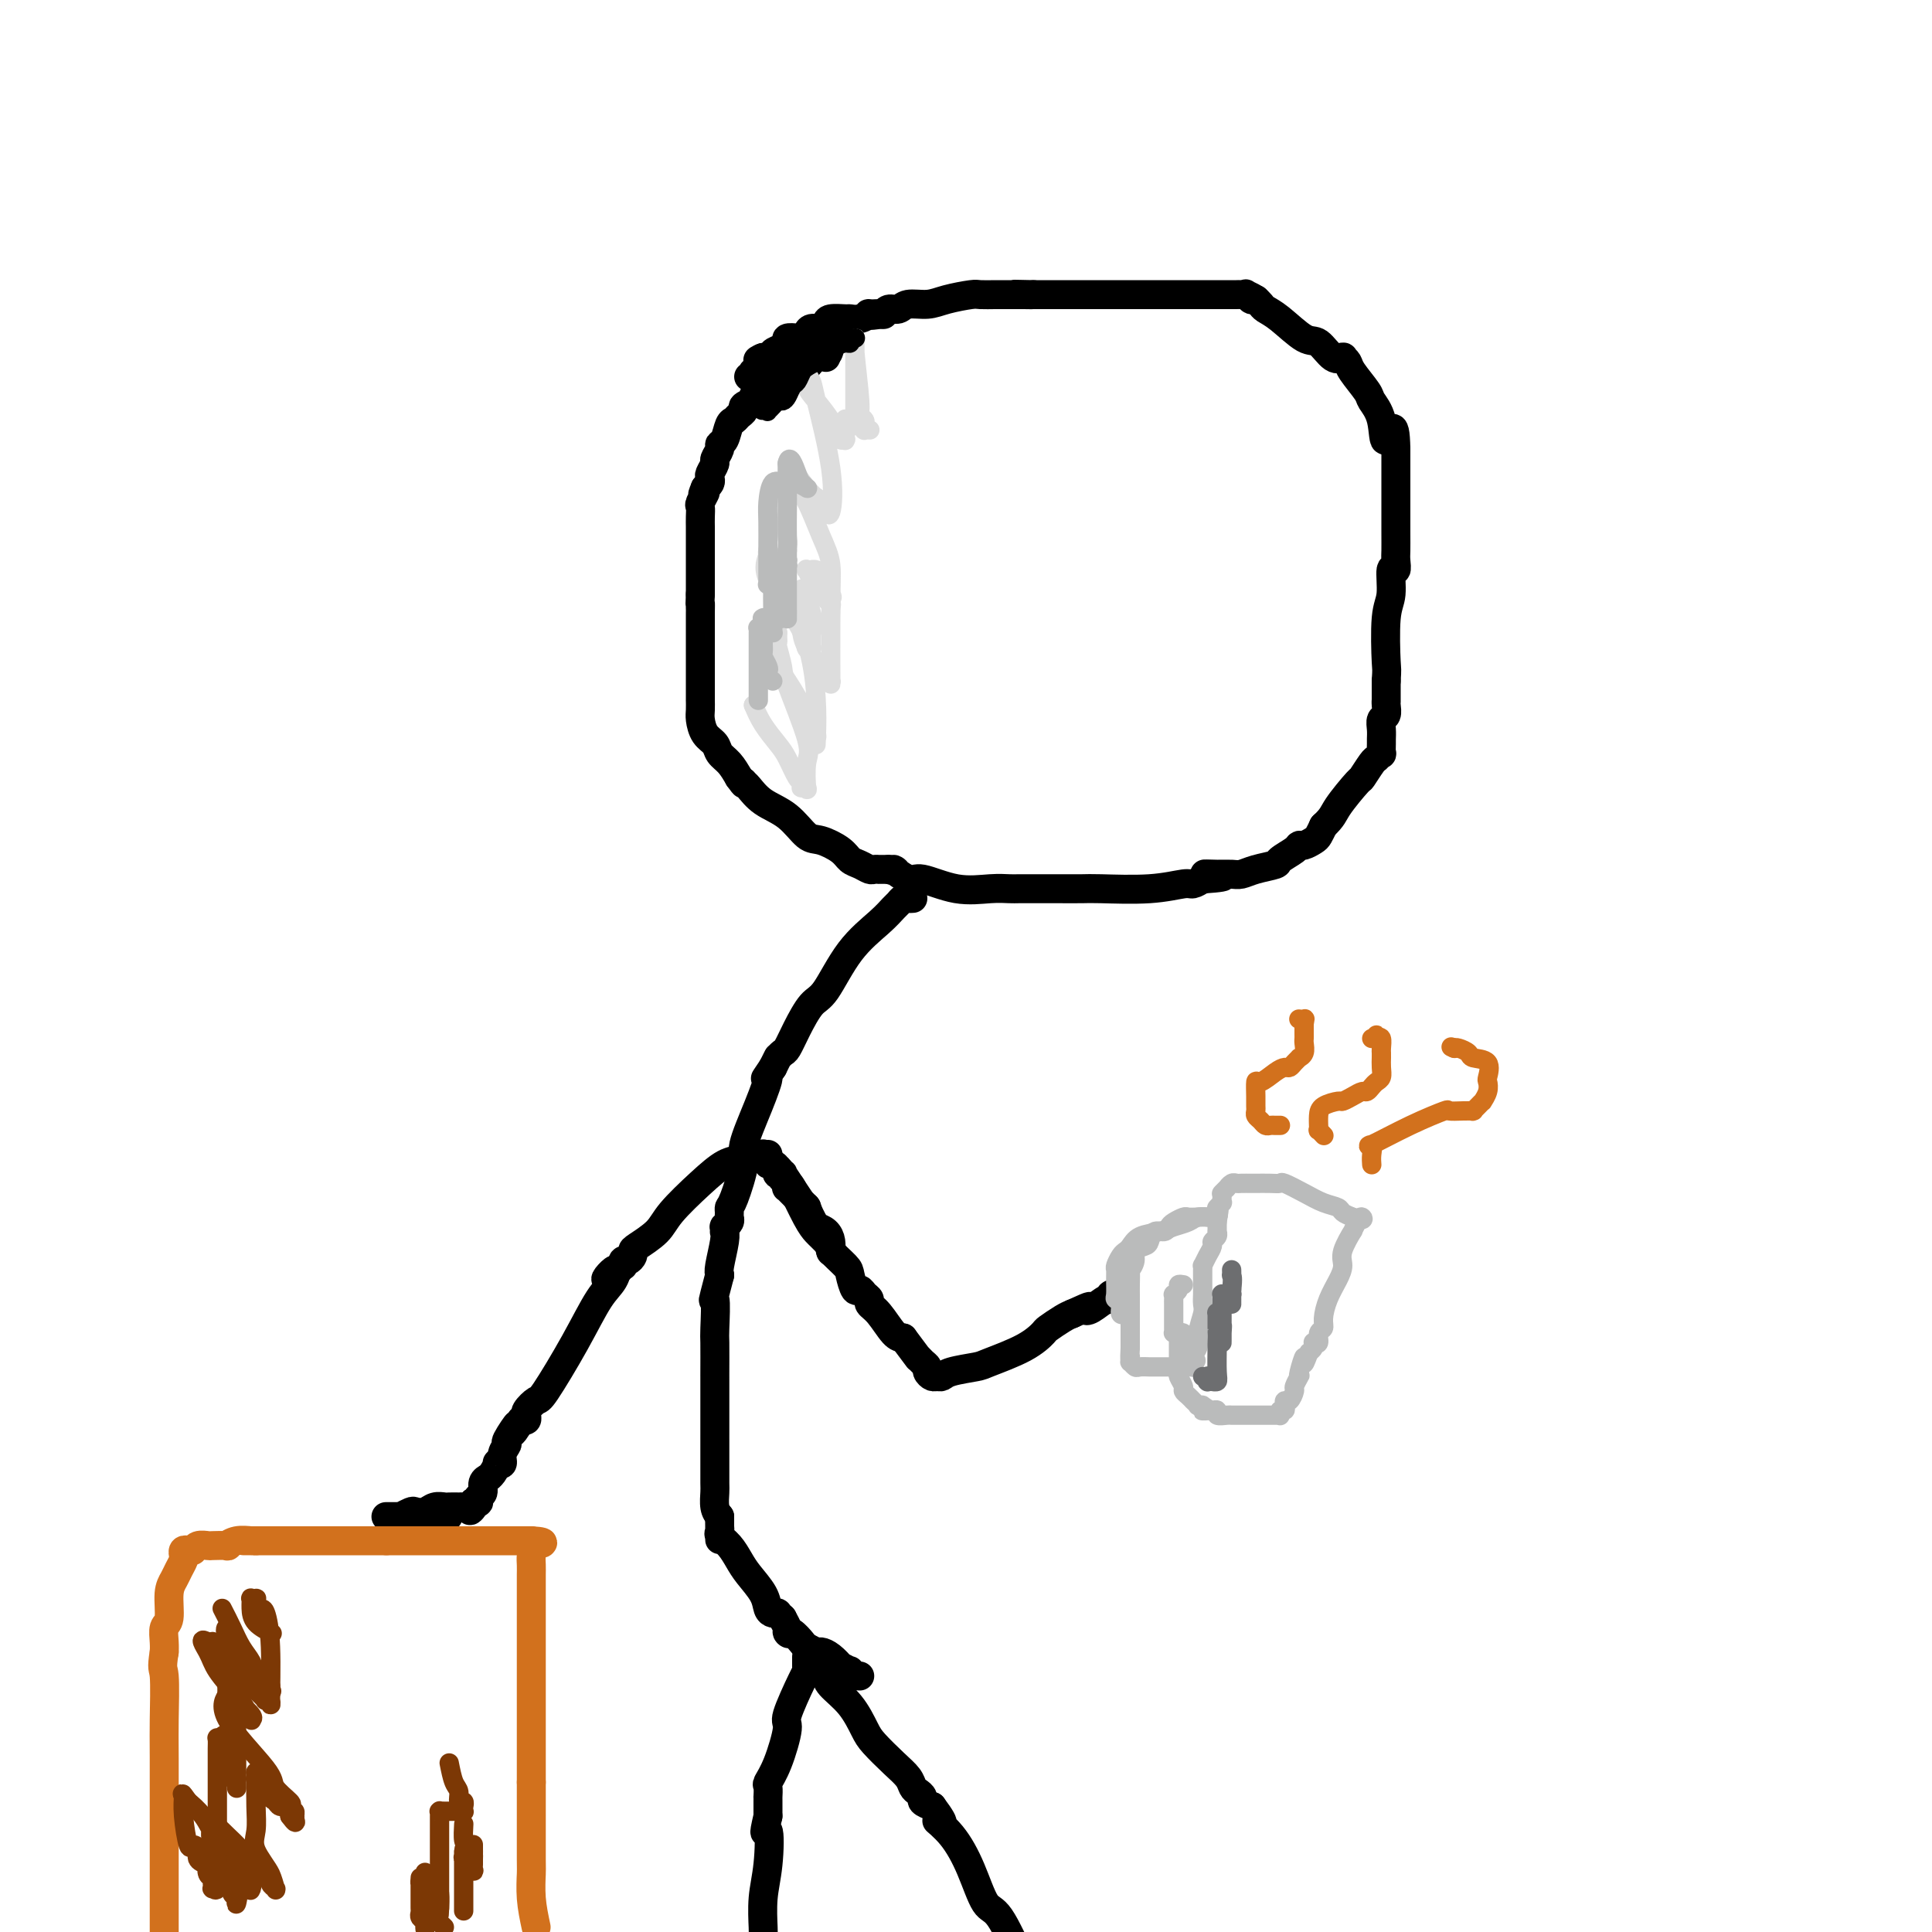 <svg viewBox='0 0 400 400' version='1.1' xmlns='http://www.w3.org/2000/svg' xmlns:xlink='http://www.w3.org/1999/xlink'><g fill='none' stroke='rgb(0,0,0)' stroke-width='6' stroke-linecap='round' stroke-linejoin='round'><path d='M171,74c-0.619,-0.226 -1.238,-0.453 -2,0c-0.762,0.453 -1.668,1.585 -2,2c-0.332,0.415 -0.089,0.112 0,0c0.089,-0.112 0.026,-0.032 0,0c-0.026,0.032 -0.013,0.016 0,0'/><path d='M167,76c-0.814,0.322 -0.848,0.128 -1,0c-0.152,-0.128 -0.422,-0.189 -1,0c-0.578,0.189 -1.463,0.628 -2,1c-0.537,0.372 -0.725,0.678 -1,1c-0.275,0.322 -0.638,0.661 -1,1'/><path d='M161,79c-1.355,0.432 -1.744,0.014 -2,0c-0.256,-0.014 -0.379,0.378 -1,1c-0.621,0.622 -1.738,1.476 -2,2c-0.262,0.524 0.333,0.718 0,1c-0.333,0.282 -1.595,0.651 -2,1c-0.405,0.349 0.046,0.678 0,1c-0.046,0.322 -0.591,0.636 -1,1c-0.409,0.364 -0.683,0.779 -1,1c-0.317,0.221 -0.677,0.248 -1,1c-0.323,0.752 -0.607,2.228 -1,3c-0.393,0.772 -0.894,0.841 -1,1c-0.106,0.159 0.182,0.410 0,1c-0.182,0.590 -0.833,1.520 -1,2c-0.167,0.480 0.148,0.510 0,1c-0.148,0.490 -0.761,1.441 -1,2c-0.239,0.559 -0.103,0.728 0,1c0.103,0.272 0.172,0.649 0,1c-0.172,0.351 -0.586,0.675 -1,1'/><path d='M146,101c-1.177,2.745 -0.119,1.107 0,1c0.119,-0.107 -0.700,1.319 -1,2c-0.300,0.681 -0.080,0.619 0,1c0.080,0.381 0.022,1.206 0,2c-0.022,0.794 -0.006,1.557 0,2c0.006,0.443 0.002,0.567 0,1c-0.002,0.433 -0.000,1.177 0,2c0.000,0.823 0.000,1.726 0,2c-0.000,0.274 -0.000,-0.082 0,0c0.000,0.082 0.000,0.603 0,1c-0.000,0.397 -0.000,0.670 0,1c0.000,0.330 0.000,0.718 0,1c-0.000,0.282 -0.000,0.457 0,1c0.000,0.543 0.000,1.455 0,2c-0.000,0.545 -0.000,0.724 0,1c0.000,0.276 0.000,0.650 0,1c-0.000,0.350 -0.000,0.675 0,1'/><path d='M145,123c-0.155,3.782 -0.041,2.236 0,2c0.041,-0.236 0.011,0.839 0,2c-0.011,1.161 -0.003,2.408 0,4c0.003,1.592 0.001,3.531 0,5c-0.001,1.469 -0.000,2.470 0,3c0.000,0.530 0.000,0.591 0,1c-0.000,0.409 -0.000,1.166 0,2c0.000,0.834 0.000,1.746 0,2c-0.000,0.254 -0.001,-0.151 0,0c0.001,0.151 0.002,0.859 0,1c-0.002,0.141 -0.008,-0.286 0,0c0.008,0.286 0.029,1.284 0,2c-0.029,0.716 -0.107,1.150 0,2c0.107,0.850 0.399,2.117 1,3c0.601,0.883 1.512,1.381 2,2c0.488,0.619 0.555,1.359 1,2c0.445,0.641 1.270,1.183 2,2c0.730,0.817 1.365,1.908 2,3'/><path d='M153,161c1.472,2.088 1.152,1.309 1,1c-0.152,-0.309 -0.137,-0.149 0,0c0.137,0.149 0.394,0.287 1,1c0.606,0.713 1.559,2.001 3,3c1.441,0.999 3.369,1.711 5,3c1.631,1.289 2.965,3.157 4,4c1.035,0.843 1.773,0.660 3,1c1.227,0.340 2.944,1.201 4,2c1.056,0.799 1.450,1.535 2,2c0.550,0.465 1.256,0.661 2,1c0.744,0.339 1.525,0.823 2,1c0.475,0.177 0.643,0.047 1,0c0.357,-0.047 0.904,-0.013 1,0c0.096,0.013 -0.258,0.004 0,0c0.258,-0.004 1.129,-0.002 2,0'/><path d='M184,180c2.700,0.953 0.949,-0.165 1,0c0.051,0.165 1.905,1.613 3,2c1.095,0.387 1.433,-0.289 3,0c1.567,0.289 4.363,1.541 7,2c2.637,0.459 5.115,0.123 7,0c1.885,-0.123 3.177,-0.033 4,0c0.823,0.033 1.176,0.009 2,0c0.824,-0.009 2.119,-0.003 3,0c0.881,0.003 1.349,0.002 2,0c0.651,-0.002 1.484,-0.004 3,0c1.516,0.004 3.715,0.016 5,0c1.285,-0.016 1.657,-0.060 4,0c2.343,0.060 6.659,0.222 10,0c3.341,-0.222 5.707,-0.829 7,-1c1.293,-0.171 1.512,0.094 2,0c0.488,-0.094 1.244,-0.547 2,-1'/><path d='M249,182c8.037,-0.537 2.630,-0.879 1,-1c-1.630,-0.121 0.517,-0.022 2,0c1.483,0.022 2.304,-0.035 3,0c0.696,0.035 1.269,0.161 2,0c0.731,-0.161 1.621,-0.607 3,-1c1.379,-0.393 3.247,-0.731 4,-1c0.753,-0.269 0.391,-0.467 1,-1c0.609,-0.533 2.191,-1.399 3,-2c0.809,-0.601 0.847,-0.937 1,-1c0.153,-0.063 0.423,0.148 1,0c0.577,-0.148 1.463,-0.655 2,-1c0.537,-0.345 0.725,-0.527 1,-1c0.275,-0.473 0.638,-1.236 1,-2'/><path d='M274,171c1.992,-1.844 1.972,-2.455 3,-4c1.028,-1.545 3.102,-4.026 4,-5c0.898,-0.974 0.619,-0.441 1,-1c0.381,-0.559 1.423,-2.209 2,-3c0.577,-0.791 0.691,-0.722 1,-1c0.309,-0.278 0.815,-0.903 1,-1c0.185,-0.097 0.048,0.335 0,0c-0.048,-0.335 -0.009,-1.437 0,-2c0.009,-0.563 -0.012,-0.588 0,-1c0.012,-0.412 0.056,-1.211 0,-2c-0.056,-0.789 -0.211,-1.567 0,-2c0.211,-0.433 0.789,-0.519 1,-1c0.211,-0.481 0.057,-1.356 0,-2c-0.057,-0.644 -0.015,-1.058 0,-1c0.015,0.058 0.004,0.588 0,0c-0.004,-0.588 -0.002,-2.294 0,-4'/><path d='M287,141c0.172,-2.739 0.102,-2.088 0,-4c-0.102,-1.912 -0.238,-6.389 0,-9c0.238,-2.611 0.848,-3.356 1,-5c0.152,-1.644 -0.156,-4.187 0,-5c0.156,-0.813 0.774,0.105 1,0c0.226,-0.105 0.061,-1.233 0,-2c-0.061,-0.767 -0.016,-1.172 0,-2c0.016,-0.828 0.004,-2.077 0,-4c-0.004,-1.923 -0.001,-4.518 0,-6c0.001,-1.482 0.000,-1.850 0,-3c-0.000,-1.150 -0.000,-3.082 0,-4c0.000,-0.918 0.000,-0.823 0,-1c-0.000,-0.177 -0.000,-0.624 0,-1c0.000,-0.376 0.000,-0.679 0,-1c-0.000,-0.321 -0.000,-0.661 0,-1'/><path d='M289,93c-0.114,-7.696 -1.400,-2.937 -2,-2c-0.600,0.937 -0.514,-1.948 -1,-4c-0.486,-2.052 -1.546,-3.272 -2,-4c-0.454,-0.728 -0.304,-0.965 -1,-2c-0.696,-1.035 -2.238,-2.866 -3,-4c-0.762,-1.134 -0.745,-1.569 -1,-2c-0.255,-0.431 -0.782,-0.859 -1,-1c-0.218,-0.141 -0.128,0.004 0,0c0.128,-0.004 0.295,-0.158 0,0c-0.295,0.158 -1.053,0.628 -2,0c-0.947,-0.628 -2.085,-2.353 -3,-3c-0.915,-0.647 -1.607,-0.215 -3,-1c-1.393,-0.785 -3.487,-2.788 -5,-4c-1.513,-1.212 -2.446,-1.634 -3,-2c-0.554,-0.366 -0.730,-0.676 -1,-1c-0.270,-0.324 -0.635,-0.662 -1,-1'/><path d='M260,62c-2.947,-1.796 -1.315,-0.285 -1,0c0.315,0.285 -0.687,-0.656 -1,-1c-0.313,-0.344 0.062,-0.092 0,0c-0.062,0.092 -0.560,0.025 -1,0c-0.440,-0.025 -0.821,-0.007 -1,0c-0.179,0.007 -0.155,0.002 -1,0c-0.845,-0.002 -2.559,-0.000 -4,0c-1.441,0.000 -2.609,0.000 -4,0c-1.391,-0.000 -3.006,-0.000 -4,0c-0.994,0.000 -1.366,0.000 -2,0c-0.634,-0.000 -1.528,-0.000 -3,0c-1.472,0.000 -3.522,0.000 -5,0c-1.478,-0.000 -2.385,-0.000 -4,0c-1.615,0.000 -3.938,0.000 -6,0c-2.062,-0.000 -3.862,-0.000 -5,0c-1.138,0.000 -1.614,0.000 -2,0c-0.386,-0.000 -0.682,-0.000 -1,0c-0.318,0.000 -0.659,0.000 -1,0'/><path d='M214,61c-7.296,-0.155 -2.536,-0.041 -1,0c1.536,0.041 -0.152,0.011 -1,0c-0.848,-0.011 -0.855,-0.003 -1,0c-0.145,0.003 -0.427,0.001 -1,0c-0.573,-0.001 -1.435,-0.001 -2,0c-0.565,0.001 -0.833,0.003 -1,0c-0.167,-0.003 -0.235,-0.011 -1,0c-0.765,0.011 -2.229,0.040 -3,0c-0.771,-0.040 -0.850,-0.150 -2,0c-1.150,0.150 -3.372,0.561 -5,1c-1.628,0.439 -2.660,0.906 -4,1c-1.340,0.094 -2.986,-0.185 -4,0c-1.014,0.185 -1.395,0.833 -2,1c-0.605,0.167 -1.432,-0.147 -2,0c-0.568,0.147 -0.877,0.756 -1,1c-0.123,0.244 -0.062,0.122 0,0'/><path d='M183,65c-4.894,0.614 -1.630,0.151 -1,0c0.630,-0.151 -1.373,0.012 -2,0c-0.627,-0.012 0.123,-0.200 0,0c-0.123,0.200 -1.118,0.788 -2,1c-0.882,0.212 -1.650,0.047 -2,0c-0.350,-0.047 -0.283,0.025 -1,0c-0.717,-0.025 -2.219,-0.148 -3,0c-0.781,0.148 -0.839,0.565 -1,1c-0.161,0.435 -0.423,0.887 -1,1c-0.577,0.113 -1.469,-0.114 -2,0c-0.531,0.114 -0.702,0.569 -1,1c-0.298,0.431 -0.722,0.836 -1,1c-0.278,0.164 -0.408,0.085 -1,0c-0.592,-0.085 -1.646,-0.177 -2,0c-0.354,0.177 -0.009,0.622 0,1c0.009,0.378 -0.317,0.689 -1,1c-0.683,0.311 -1.722,0.622 -2,1c-0.278,0.378 0.206,0.822 0,1c-0.206,0.178 -1.103,0.089 -2,0'/><path d='M158,74c-2.161,1.172 -0.564,0.103 0,0c0.564,-0.103 0.095,0.761 0,1c-0.095,0.239 0.185,-0.147 0,0c-0.185,0.147 -0.833,0.828 -1,1c-0.167,0.172 0.148,-0.164 0,0c-0.148,0.164 -0.758,0.828 -1,1c-0.242,0.172 -0.116,-0.150 0,0c0.116,0.150 0.224,0.771 0,1c-0.224,0.229 -0.778,0.065 -1,0c-0.222,-0.065 -0.111,-0.033 0,0'/><path d='M189,186c-0.335,0.026 -0.671,0.053 -1,0c-0.329,-0.053 -0.653,-0.185 -1,0c-0.347,0.185 -0.719,0.687 -1,1c-0.281,0.313 -0.473,0.437 -1,1c-0.527,0.563 -1.391,1.563 -3,3c-1.609,1.437 -3.965,3.310 -6,6c-2.035,2.690 -3.749,6.198 -5,8c-1.251,1.802 -2.038,1.898 -3,3c-0.962,1.102 -2.100,3.210 -3,5c-0.900,1.790 -1.561,3.263 -2,4c-0.439,0.737 -0.656,0.739 -1,1c-0.344,0.261 -0.814,0.781 -1,1c-0.186,0.219 -0.089,0.136 0,0c0.089,-0.136 0.168,-0.325 0,0c-0.168,0.325 -0.584,1.162 -1,2'/><path d='M160,221c-2.631,3.922 -1.209,1.727 -1,2c0.209,0.273 -0.795,3.015 -2,6c-1.205,2.985 -2.610,6.214 -3,8c-0.390,1.786 0.235,2.128 0,4c-0.235,1.872 -1.330,5.275 -2,7c-0.670,1.725 -0.915,1.773 -1,2c-0.085,0.227 -0.009,0.634 0,1c0.009,0.366 -0.050,0.690 0,1c0.050,0.310 0.209,0.604 0,1c-0.209,0.396 -0.787,0.894 -1,1c-0.213,0.106 -0.061,-0.179 0,0c0.061,0.179 0.030,0.821 0,1c-0.030,0.179 -0.060,-0.107 0,0c0.060,0.107 0.208,0.606 0,2c-0.208,1.394 -0.774,3.684 -1,5c-0.226,1.316 -0.113,1.658 0,2'/><path d='M149,264c-1.928,7.444 -1.249,4.554 -1,5c0.249,0.446 0.067,4.229 0,6c-0.067,1.771 -0.018,1.531 0,3c0.018,1.469 0.005,4.647 0,6c-0.005,1.353 -0.001,0.882 0,1c0.001,0.118 0.000,0.827 0,1c-0.000,0.173 -0.000,-0.189 0,0c0.000,0.189 0.000,0.931 0,1c-0.000,0.069 -0.000,-0.534 0,0c0.000,0.534 0.000,2.206 0,3c-0.000,0.794 -0.000,0.710 0,2c0.000,1.290 0.000,3.955 0,5c-0.000,1.045 -0.001,0.472 0,1c0.001,0.528 0.003,2.158 0,4c-0.003,1.842 -0.011,3.896 0,5c0.011,1.104 0.041,1.259 0,2c-0.041,0.741 -0.155,2.069 0,3c0.155,0.931 0.577,1.466 1,2'/><path d='M149,314c0.002,8.202 0.006,3.705 0,2c-0.006,-1.705 -0.024,-0.620 0,0c0.024,0.620 0.088,0.773 0,1c-0.088,0.227 -0.328,0.528 0,1c0.328,0.472 1.226,1.114 2,2c0.774,0.886 1.426,2.017 2,3c0.574,0.983 1.072,1.819 2,3c0.928,1.181 2.286,2.708 3,4c0.714,1.292 0.782,2.349 1,3c0.218,0.651 0.584,0.896 1,1c0.416,0.104 0.881,0.066 1,0c0.119,-0.066 -0.109,-0.162 0,0c0.109,0.162 0.554,0.581 1,1'/><path d='M162,335c2.207,3.958 1.225,3.352 1,3c-0.225,-0.352 0.306,-0.448 1,0c0.694,0.448 1.550,1.442 2,2c0.450,0.558 0.493,0.679 1,1c0.507,0.321 1.479,0.841 2,1c0.521,0.159 0.592,-0.045 1,0c0.408,0.045 1.153,0.338 2,1c0.847,0.662 1.796,1.693 2,2c0.204,0.307 -0.338,-0.110 0,0c0.338,0.110 1.558,0.747 2,1c0.442,0.253 0.108,0.120 0,0c-0.108,-0.120 0.010,-0.228 0,0c-0.010,0.228 -0.147,0.793 0,1c0.147,0.207 0.578,0.056 1,0c0.422,-0.056 0.835,-0.016 1,0c0.165,0.016 0.083,0.008 0,0'/><path d='M159,239c-0.025,0.434 -0.050,0.868 0,1c0.050,0.132 0.174,-0.039 1,1c0.826,1.039 2.354,3.286 3,4c0.646,0.714 0.411,-0.107 1,1c0.589,1.107 2.004,4.143 3,6c0.996,1.857 1.573,2.536 2,3c0.427,0.464 0.703,0.712 1,1c0.297,0.288 0.616,0.617 1,1c0.384,0.383 0.835,0.821 1,1c0.165,0.179 0.044,0.101 0,0c-0.044,-0.101 -0.012,-0.223 0,0c0.012,0.223 0.003,0.791 0,1c-0.003,0.209 -0.001,0.057 0,0c0.001,-0.057 0.001,-0.021 0,0c-0.001,0.021 -0.002,0.027 0,0c0.002,-0.027 0.009,-0.087 0,0c-0.009,0.087 -0.033,0.322 0,0c0.033,-0.322 0.124,-1.202 0,-2c-0.124,-0.798 -0.464,-1.514 -1,-2c-0.536,-0.486 -1.268,-0.743 -2,-1'/><path d='M169,254c-0.786,-1.106 -1.752,-2.373 -2,-3c-0.248,-0.627 0.222,-0.616 0,-1c-0.222,-0.384 -1.135,-1.165 -2,-2c-0.865,-0.835 -1.682,-1.725 -2,-2c-0.318,-0.275 -0.138,0.066 0,0c0.138,-0.066 0.234,-0.540 0,-1c-0.234,-0.460 -0.799,-0.908 -1,-1c-0.201,-0.092 -0.040,0.172 0,0c0.040,-0.172 -0.041,-0.781 0,-1c0.041,-0.219 0.204,-0.049 0,0c-0.204,0.049 -0.777,-0.024 -1,0c-0.223,0.024 -0.097,0.146 0,0c0.097,-0.146 0.166,-0.561 0,-1c-0.166,-0.439 -0.566,-0.903 -1,-1c-0.434,-0.097 -0.901,0.171 -1,0c-0.099,-0.171 0.170,-0.782 0,-1c-0.170,-0.218 -0.777,-0.044 -1,0c-0.223,0.044 -0.060,-0.040 0,0c0.060,0.040 0.016,0.206 0,0c-0.016,-0.206 -0.006,-0.784 0,-1c0.006,-0.216 0.008,-0.070 0,0c-0.008,0.070 -0.024,0.062 0,0c0.024,-0.062 0.089,-0.180 0,0c-0.089,0.180 -0.333,0.656 0,1c0.333,0.344 1.244,0.556 2,1c0.756,0.444 1.357,1.119 2,2c0.643,0.881 1.326,1.966 2,3c0.674,1.034 1.337,2.017 2,3'/><path d='M166,249c1.395,1.595 0.882,0.581 1,1c0.118,0.419 0.868,2.271 2,4c1.132,1.729 2.646,3.336 3,4c0.354,0.664 -0.452,0.383 0,1c0.452,0.617 2.162,2.130 3,3c0.838,0.870 0.803,1.098 1,2c0.197,0.902 0.626,2.479 1,3c0.374,0.521 0.694,-0.014 1,0c0.306,0.014 0.599,0.578 1,1c0.401,0.422 0.908,0.701 1,1c0.092,0.299 -0.233,0.616 0,1c0.233,0.384 1.024,0.834 2,2c0.976,1.166 2.136,3.047 3,4c0.864,0.953 1.432,0.976 2,1'/><path d='M187,277c3.885,5.190 3.096,4.165 3,4c-0.096,-0.165 0.499,0.530 1,1c0.501,0.470 0.908,0.715 1,1c0.092,0.285 -0.130,0.609 0,1c0.130,0.391 0.613,0.847 1,1c0.387,0.153 0.680,0.001 1,0c0.320,-0.001 0.669,0.149 1,0c0.331,-0.149 0.646,-0.597 2,-1c1.354,-0.403 3.747,-0.761 5,-1c1.253,-0.239 1.365,-0.358 3,-1c1.635,-0.642 4.795,-1.807 7,-3c2.205,-1.193 3.457,-2.412 4,-3c0.543,-0.588 0.377,-0.543 1,-1c0.623,-0.457 2.035,-1.416 3,-2c0.965,-0.584 1.482,-0.792 2,-1'/><path d='M222,272c4.994,-2.271 3.480,-1.450 3,-1c-0.480,0.450 0.075,0.527 1,0c0.925,-0.527 2.220,-1.658 3,-2c0.780,-0.342 1.046,0.104 1,0c-0.046,-0.104 -0.404,-0.760 0,-1c0.404,-0.240 1.570,-0.065 2,0c0.430,0.065 0.123,0.018 0,0c-0.123,-0.018 -0.061,-0.009 0,0'/><path d='M155,238c-0.372,0.318 -0.743,0.637 -1,1c-0.257,0.363 -0.398,0.771 -1,1c-0.602,0.229 -1.664,0.278 -3,1c-1.336,0.722 -2.947,2.116 -5,4c-2.053,1.884 -4.549,4.259 -6,6c-1.451,1.741 -1.856,2.849 -3,4c-1.144,1.151 -3.028,2.346 -4,3c-0.972,0.654 -1.031,0.768 -1,1c0.031,0.232 0.153,0.583 0,1c-0.153,0.417 -0.580,0.899 -1,1c-0.420,0.101 -0.834,-0.179 -1,0c-0.166,0.179 -0.083,0.817 0,1c0.083,0.183 0.167,-0.091 0,0c-0.167,0.091 -0.583,0.545 -1,1'/><path d='M128,263c-4.437,3.783 -2.029,0.741 -1,0c1.029,-0.741 0.680,0.819 0,2c-0.680,1.181 -1.692,1.983 -3,4c-1.308,2.017 -2.911,5.248 -5,9c-2.089,3.752 -4.665,8.023 -6,10c-1.335,1.977 -1.428,1.658 -2,2c-0.572,0.342 -1.621,1.346 -2,2c-0.379,0.654 -0.087,0.960 0,1c0.087,0.040 -0.029,-0.185 0,0c0.029,0.185 0.204,0.782 0,1c-0.204,0.218 -0.787,0.059 -1,0c-0.213,-0.059 -0.057,-0.016 0,0c0.057,0.016 0.016,0.005 0,0c-0.016,-0.005 -0.008,-0.002 0,0'/><path d='M108,294c-3.194,4.850 -1.181,1.475 -1,1c0.181,-0.475 -1.472,1.950 -2,3c-0.528,1.050 0.070,0.724 0,1c-0.070,0.276 -0.806,1.152 -1,2c-0.194,0.848 0.154,1.667 0,2c-0.154,0.333 -0.811,0.180 -1,0c-0.189,-0.180 0.089,-0.386 0,0c-0.089,0.386 -0.545,1.364 -1,2c-0.455,0.636 -0.910,0.930 -1,1c-0.090,0.070 0.186,-0.082 0,0c-0.186,0.082 -0.834,0.400 -1,1c-0.166,0.600 0.149,1.481 0,2c-0.149,0.519 -0.762,0.675 -1,1c-0.238,0.325 -0.103,0.818 0,1c0.103,0.182 0.172,0.052 0,0c-0.172,-0.052 -0.586,-0.026 -1,0'/><path d='M98,311c-1.498,2.856 -0.242,1.497 0,1c0.242,-0.497 -0.531,-0.133 -1,0c-0.469,0.133 -0.636,0.036 -1,0c-0.364,-0.036 -0.927,-0.011 -1,0c-0.073,0.011 0.343,0.007 0,0c-0.343,-0.007 -1.444,-0.016 -2,0c-0.556,0.016 -0.567,0.056 -1,0c-0.433,-0.056 -1.286,-0.207 -2,0c-0.714,0.207 -1.287,0.774 -2,1c-0.713,0.226 -1.567,0.113 -2,0c-0.433,-0.113 -0.446,-0.226 -1,0c-0.554,0.226 -1.650,0.793 -2,1c-0.350,0.207 0.046,0.056 0,0c-0.046,-0.056 -0.534,-0.015 -1,0c-0.466,0.015 -0.910,0.004 -1,0c-0.090,-0.004 0.174,-0.001 0,0c-0.174,0.001 -0.786,0.000 -1,0c-0.214,-0.000 -0.030,-0.000 0,0c0.030,0.000 -0.095,0.000 0,0c0.095,-0.000 0.408,-0.000 1,0c0.592,0.000 1.463,0.000 2,0c0.537,-0.000 0.741,-0.000 1,0c0.259,0.000 0.574,0.000 1,0c0.426,-0.000 0.962,-0.000 2,0c1.038,0.000 2.579,0.000 3,0c0.421,-0.000 -0.279,-0.000 0,0c0.279,0.000 1.537,0.000 2,0c0.463,-0.000 0.132,-0.000 0,0c-0.132,0.000 -0.066,0.000 0,0'/><path d='M92,314c1.548,0.000 0.417,0.000 0,0c-0.417,0.000 -0.119,0.000 0,0c0.119,0.000 0.060,0.000 0,0'/><path d='M167,343c-0.005,0.739 -0.010,1.478 0,2c0.010,0.522 0.036,0.828 0,1c-0.036,0.172 -0.133,0.211 -1,2c-0.867,1.789 -2.506,5.329 -3,7c-0.494,1.671 0.155,1.475 0,3c-0.155,1.525 -1.113,4.772 -2,7c-0.887,2.228 -1.702,3.438 -2,4c-0.298,0.562 -0.080,0.477 0,1c0.080,0.523 0.021,1.655 0,2c-0.021,0.345 -0.006,-0.095 0,0c0.006,0.095 0.002,0.727 0,1c-0.002,0.273 -0.000,0.189 0,0c0.000,-0.189 0.000,-0.483 0,0c-0.000,0.483 -0.000,1.741 0,3'/><path d='M159,376c-1.254,5.450 -0.388,2.574 0,3c0.388,0.426 0.300,4.156 0,7c-0.300,2.844 -0.812,4.804 -1,7c-0.188,2.196 -0.054,4.627 0,6c0.054,1.373 0.027,1.686 0,2'/><path d='M169,345c0.313,0.347 0.626,0.694 1,1c0.374,0.306 0.808,0.569 1,1c0.192,0.431 0.141,1.028 1,2c0.859,0.972 2.629,2.319 4,4c1.371,1.681 2.342,3.697 3,5c0.658,1.303 1.002,1.893 2,3c0.998,1.107 2.650,2.730 4,4c1.350,1.270 2.399,2.186 3,3c0.601,0.814 0.755,1.528 1,2c0.245,0.472 0.581,0.704 1,1c0.419,0.296 0.920,0.657 1,1c0.080,0.343 -0.263,0.670 0,1c0.263,0.330 1.131,0.665 2,1'/><path d='M193,374c3.812,5.068 1.340,3.239 1,3c-0.340,-0.239 1.450,1.113 3,3c1.550,1.887 2.859,4.310 4,7c1.141,2.690 2.115,5.647 3,7c0.885,1.353 1.681,1.101 3,3c1.319,1.899 3.159,5.950 5,10'/></g>
<g fill='none' stroke='rgb(210,113,29)' stroke-width='6' stroke-linecap='round' stroke-linejoin='round'><path d='M80,319c0.312,0.000 0.624,0.000 1,0c0.376,0.000 0.817,0.000 2,0c1.183,0.000 3.108,-0.000 5,0c1.892,0.000 3.750,0.000 5,0c1.250,0.000 1.893,0.000 3,0c1.107,0.000 2.678,0.000 4,0c1.322,0.000 2.396,0.000 3,0c0.604,0.000 0.739,0.000 1,0c0.261,0.000 0.648,0.000 1,0c0.352,0.000 0.669,0.000 1,0c0.331,0.000 0.676,0.000 1,0c0.324,0.000 0.626,0.000 1,0c0.374,0.000 0.818,0.000 1,0c0.182,0.000 0.101,-0.000 0,0c-0.101,0.000 -0.223,0.000 0,0c0.223,0.000 0.792,0.000 1,0c0.208,0.000 0.056,0.000 0,0c-0.056,0.000 -0.016,0.000 0,0c0.016,0.000 0.008,0.000 0,0'/><path d='M110,319c4.641,0.252 1.244,0.883 0,1c-1.244,0.117 -0.333,-0.281 0,0c0.333,0.281 0.089,1.240 0,2c-0.089,0.760 -0.024,1.322 0,2c0.024,0.678 0.006,1.472 0,2c-0.006,0.528 -0.002,0.791 0,3c0.002,2.209 0.000,6.363 0,8c-0.000,1.637 -0.000,0.758 0,3c0.000,2.242 0.000,7.604 0,10c-0.000,2.396 -0.000,1.826 0,2c0.000,0.174 0.000,1.091 0,2c-0.000,0.909 -0.000,1.810 0,2c0.000,0.190 0.000,-0.330 0,0c-0.000,0.330 -0.000,1.512 0,3c0.000,1.488 0.000,3.282 0,5c-0.000,1.718 -0.000,3.359 0,5'/><path d='M110,369c0.001,9.094 0.003,6.829 0,8c-0.003,1.171 -0.011,5.778 0,8c0.011,2.222 0.041,2.060 0,3c-0.041,0.940 -0.155,2.983 0,5c0.155,2.017 0.577,4.009 1,6'/><path d='M80,319c-0.334,0.000 -0.667,0.000 -1,0c-0.333,0.000 -0.665,0.000 -1,0c-0.335,0.000 -0.673,-0.000 -1,0c-0.327,0.000 -0.642,0.000 -1,0c-0.358,0.000 -0.760,0.000 -2,0c-1.240,0.000 -3.317,0.000 -5,0c-1.683,0.000 -2.971,0.000 -4,0c-1.029,0.000 -1.800,0.000 -3,0c-1.200,0.000 -2.829,0.000 -4,0c-1.171,0.000 -1.886,0.000 -2,0c-0.114,0.000 0.371,0.000 0,0c-0.371,0.000 -1.600,0.000 -2,0c-0.400,0.000 0.029,0.000 0,0c-0.029,0.000 -0.514,0.000 -1,0'/><path d='M53,319c-4.443,-0.004 -2.049,-0.015 -1,0c1.049,0.015 0.754,0.057 0,0c-0.754,-0.057 -1.966,-0.211 -3,0c-1.034,0.211 -1.892,0.788 -2,1c-0.108,0.212 0.532,0.061 0,0c-0.532,-0.061 -2.236,-0.030 -3,0c-0.764,0.030 -0.587,0.060 -1,0c-0.413,-0.060 -1.417,-0.209 -2,0c-0.583,0.209 -0.744,0.776 -1,1c-0.256,0.224 -0.608,0.104 -1,0c-0.392,-0.104 -0.826,-0.194 -1,0c-0.174,0.194 -0.089,0.671 0,1c0.089,0.329 0.183,0.508 0,1c-0.183,0.492 -0.641,1.296 -1,2c-0.359,0.704 -0.618,1.308 -1,2c-0.382,0.692 -0.887,1.471 -1,3c-0.113,1.529 0.166,3.807 0,5c-0.166,1.193 -0.776,1.300 -1,2c-0.224,0.700 -0.060,1.992 0,3c0.060,1.008 0.016,1.733 0,2c-0.016,0.267 -0.005,0.076 0,0c0.005,-0.076 0.002,-0.038 0,0'/><path d='M34,342c-0.619,3.900 -0.166,3.149 0,5c0.166,1.851 0.044,6.304 0,9c-0.044,2.696 -0.012,3.636 0,8c0.012,4.364 0.003,12.153 0,17c-0.003,4.847 -0.001,6.751 0,8c0.001,1.249 0.000,1.841 0,2c-0.000,0.159 -0.000,-0.117 0,0c0.000,0.117 0.000,0.625 0,1c-0.000,0.375 -0.000,0.616 0,1c0.000,0.384 0.000,0.911 0,2c-0.000,1.089 -0.000,2.740 0,4c0.000,1.260 0.000,2.130 0,3'/></g>
<g fill='none' stroke='rgb(124,56,5)' stroke-width='4' stroke-linecap='round' stroke-linejoin='round'><path d='M46,333c0.675,1.313 1.350,2.627 2,4c0.650,1.373 1.274,2.807 2,4c0.726,1.193 1.553,2.147 2,3c0.447,0.853 0.512,1.606 1,2c0.488,0.394 1.398,0.431 2,1c0.602,0.569 0.896,1.671 1,2c0.104,0.329 0.019,-0.114 0,0c-0.019,0.114 0.030,0.783 0,1c-0.030,0.217 -0.138,-0.020 0,0c0.138,0.020 0.521,0.297 0,0c-0.521,-0.297 -1.948,-1.169 -3,-2c-1.052,-0.831 -1.731,-1.620 -3,-3c-1.269,-1.380 -3.128,-3.351 -4,-4c-0.872,-0.649 -0.755,0.022 -1,0c-0.245,-0.022 -0.850,-0.738 -1,-1c-0.150,-0.262 0.156,-0.070 0,0c-0.156,0.070 -0.773,0.019 -1,0c-0.227,-0.019 -0.065,-0.005 0,0c0.065,0.005 0.032,0.003 0,0'/><path d='M43,340c-2.075,-1.266 -0.762,0.568 0,2c0.762,1.432 0.975,2.461 2,4c1.025,1.539 2.863,3.589 4,5c1.137,1.411 1.573,2.182 2,3c0.427,0.818 0.846,1.684 1,2c0.154,0.316 0.044,0.084 0,0c-0.044,-0.084 -0.022,-0.019 0,0c0.022,0.019 0.046,-0.009 0,0c-0.046,0.009 -0.160,0.056 0,0c0.160,-0.056 0.595,-0.214 0,-1c-0.595,-0.786 -2.220,-2.201 -3,-3c-0.780,-0.799 -0.716,-0.982 -1,-1c-0.284,-0.018 -0.916,0.129 -1,0c-0.084,-0.129 0.381,-0.536 0,0c-0.381,0.536 -1.608,2.013 0,5c1.608,2.987 6.052,7.484 8,10c1.948,2.516 1.402,3.051 2,4c0.598,0.949 2.342,2.311 3,3c0.658,0.689 0.230,0.707 0,1c-0.230,0.293 -0.260,0.863 0,1c0.260,0.137 0.812,-0.159 1,0c0.188,0.159 0.012,0.774 0,1c-0.012,0.226 0.139,0.065 0,0c-0.139,-0.065 -0.570,-0.032 -1,0'/><path d='M60,376c2.120,2.913 0.919,0.196 0,-1c-0.919,-1.196 -1.556,-0.871 -2,-1c-0.444,-0.129 -0.694,-0.713 -1,-1c-0.306,-0.287 -0.670,-0.277 -1,-1c-0.330,-0.723 -0.628,-2.179 -1,-3c-0.372,-0.821 -0.818,-1.005 -1,-1c-0.182,0.005 -0.101,0.201 0,0c0.101,-0.201 0.223,-0.800 0,-1c-0.223,-0.200 -0.791,-0.003 -1,0c-0.209,0.003 -0.059,-0.189 0,0c0.059,0.189 0.027,0.757 0,2c-0.027,1.243 -0.051,3.159 0,5c0.051,1.841 0.175,3.607 0,5c-0.175,1.393 -0.649,2.412 0,4c0.649,1.588 2.422,3.745 3,5c0.578,1.255 -0.041,1.607 0,2c0.041,0.393 0.740,0.827 1,1c0.260,0.173 0.081,0.086 0,0c-0.081,-0.086 -0.063,-0.169 0,0c0.063,0.169 0.170,0.592 0,0c-0.170,-0.592 -0.619,-2.197 -1,-3c-0.381,-0.803 -0.694,-0.804 -1,-1c-0.306,-0.196 -0.604,-0.588 -1,-1c-0.396,-0.412 -0.891,-0.844 -1,-1c-0.109,-0.156 0.167,-0.036 0,0c-0.167,0.036 -0.777,-0.011 -1,0c-0.223,0.011 -0.060,0.080 0,0c0.060,-0.080 0.017,-0.309 0,0c-0.017,0.309 -0.009,1.154 0,2'/><path d='M52,387c-0.774,-0.209 -0.209,1.268 0,2c0.209,0.732 0.060,0.719 0,1c-0.060,0.281 -0.033,0.857 0,1c0.033,0.143 0.071,-0.148 0,0c-0.071,0.148 -0.253,0.734 0,0c0.253,-0.734 0.940,-2.788 0,-5c-0.940,-2.212 -3.509,-4.583 -5,-6c-1.491,-1.417 -1.906,-1.881 -2,-2c-0.094,-0.119 0.132,0.105 0,0c-0.132,-0.105 -0.624,-0.540 -1,0c-0.376,0.540 -0.638,2.057 0,4c0.638,1.943 2.175,4.314 3,6c0.825,1.686 0.939,2.686 1,3c0.061,0.314 0.069,-0.059 0,0c-0.069,0.059 -0.214,0.549 0,1c0.214,0.451 0.789,0.861 1,1c0.211,0.139 0.060,0.006 0,0c-0.060,-0.006 -0.029,0.113 0,0c0.029,-0.113 0.056,-0.459 0,0c-0.056,0.459 -0.194,1.723 0,1c0.194,-0.723 0.721,-3.434 0,-6c-0.721,-2.566 -2.688,-4.987 -4,-7c-1.312,-2.013 -1.969,-3.619 -3,-5c-1.031,-1.381 -2.438,-2.537 -3,-3c-0.562,-0.463 -0.281,-0.231 0,0'/><path d='M39,373c-1.773,-2.557 -1.204,-1.451 -1,-1c0.204,0.451 0.043,0.246 0,0c-0.043,-0.246 0.031,-0.533 0,0c-0.031,0.533 -0.168,1.886 0,4c0.168,2.114 0.641,4.987 1,6c0.359,1.013 0.604,0.164 1,0c0.396,-0.164 0.942,0.355 1,1c0.058,0.645 -0.373,1.415 0,2c0.373,0.585 1.550,0.984 2,1c0.450,0.016 0.173,-0.349 0,0c-0.173,0.349 -0.243,1.414 0,2c0.243,0.586 0.797,0.692 1,1c0.203,0.308 0.055,0.819 0,1c-0.055,0.181 -0.016,0.034 0,0c0.016,-0.034 0.008,0.046 0,0c-0.008,-0.046 -0.016,-0.220 0,0c0.016,0.220 0.057,0.832 0,1c-0.057,0.168 -0.211,-0.107 0,0c0.211,0.107 0.789,0.596 1,0c0.211,-0.596 0.057,-2.277 0,-4c-0.057,-1.723 -0.015,-3.488 0,-7c0.015,-3.512 0.003,-8.769 0,-12c-0.003,-3.231 0.002,-4.435 0,-5c-0.002,-0.565 -0.011,-0.492 0,-1c0.011,-0.508 0.041,-1.598 0,-2c-0.041,-0.402 -0.155,-0.115 0,0c0.155,0.115 0.577,0.057 1,0'/><path d='M46,360c0.702,-3.256 1.456,4.105 2,7c0.544,2.895 0.878,1.325 1,1c0.122,-0.325 0.032,0.594 0,1c-0.032,0.406 -0.008,0.297 0,0c0.008,-0.297 -0.002,-0.784 0,0c0.002,0.784 0.016,2.838 0,-1c-0.016,-3.838 -0.061,-13.569 0,-18c0.061,-4.431 0.226,-3.561 0,-4c-0.226,-0.439 -0.845,-2.186 -1,-3c-0.155,-0.814 0.155,-0.693 0,-1c-0.155,-0.307 -0.774,-1.041 -1,0c-0.226,1.041 -0.061,3.856 0,5c0.061,1.144 0.016,0.615 0,1c-0.016,0.385 -0.004,1.683 0,2c0.004,0.317 0.001,-0.346 0,0c-0.001,0.346 -0.000,1.700 0,1c0.000,-0.700 -0.000,-3.454 0,-6c0.000,-2.546 0.001,-4.882 0,-6c-0.001,-1.118 -0.003,-1.016 0,-1c0.003,0.016 0.012,-0.054 0,0c-0.012,0.054 -0.044,0.231 0,0c0.044,-0.231 0.166,-0.870 0,-1c-0.166,-0.130 -0.619,0.249 0,2c0.619,1.751 2.309,4.876 4,8'/><path d='M51,347c0.740,1.586 0.590,1.550 1,2c0.410,0.450 1.382,1.386 2,2c0.618,0.614 0.883,0.906 1,1c0.117,0.094 0.085,-0.009 0,0c-0.085,0.009 -0.222,0.132 0,0c0.222,-0.132 0.803,-0.518 1,0c0.197,0.518 0.011,1.940 0,0c-0.011,-1.940 0.155,-7.241 0,-11c-0.155,-3.759 -0.629,-5.974 -1,-7c-0.371,-1.026 -0.639,-0.863 -1,-1c-0.361,-0.137 -0.815,-0.574 -1,-1c-0.185,-0.426 -0.102,-0.841 0,-1c0.102,-0.159 0.224,-0.061 0,0c-0.224,0.061 -0.795,0.087 -1,0c-0.205,-0.087 -0.044,-0.286 0,0c0.044,0.286 -0.029,1.056 0,2c0.029,0.944 0.162,2.062 1,3c0.838,0.938 2.382,1.697 3,2c0.618,0.303 0.309,0.152 0,0'/><path d='M93,365c0.301,1.527 0.603,3.054 1,4c0.397,0.946 0.891,1.310 1,2c0.109,0.690 -0.167,1.705 0,2c0.167,0.295 0.778,-0.131 1,0c0.222,0.131 0.056,0.820 0,1c-0.056,0.180 -0.003,-0.148 0,0c0.003,0.148 -0.045,0.772 0,1c0.045,0.228 0.184,0.061 0,0c-0.184,-0.061 -0.689,-0.016 -1,0c-0.311,0.016 -0.427,0.004 -1,0c-0.573,-0.004 -1.604,-0.001 -2,0c-0.396,0.001 -0.159,-0.002 0,0c0.159,0.002 0.239,0.008 0,0c-0.239,-0.008 -0.796,-0.029 -1,0c-0.204,0.029 -0.055,0.108 0,0c0.055,-0.108 0.015,-0.404 0,1c-0.015,1.404 -0.004,4.506 0,8c0.004,3.494 0.001,7.380 0,9c-0.001,1.620 -0.000,0.975 0,1c0.000,0.025 0.000,0.722 0,1c-0.000,0.278 -0.000,0.139 0,0'/><path d='M91,395c-0.152,3.048 -0.033,0.669 0,0c0.033,-0.669 -0.019,0.372 0,0c0.019,-0.372 0.110,-2.155 0,-3c-0.110,-0.845 -0.422,-0.750 -1,-1c-0.578,-0.250 -1.423,-0.846 -2,-1c-0.577,-0.154 -0.887,0.132 -1,0c-0.113,-0.132 -0.030,-0.684 0,-1c0.030,-0.316 0.008,-0.397 0,0c-0.008,0.397 -0.003,1.272 0,2c0.003,0.728 0.005,1.308 0,2c-0.005,0.692 -0.015,1.496 0,2c0.015,0.504 0.057,0.709 0,1c-0.057,0.291 -0.211,0.667 0,1c0.211,0.333 0.789,0.624 1,1c0.211,0.376 0.057,0.837 0,1c-0.057,0.163 -0.015,0.029 0,0c0.015,-0.029 0.004,0.048 0,0c-0.004,-0.048 -0.001,-0.222 0,0c0.001,0.222 0.000,0.840 0,0c-0.000,-0.840 -0.000,-3.140 0,-5c0.000,-1.860 0.000,-3.282 0,-4c-0.000,-0.718 -0.000,-0.732 0,-1c0.000,-0.268 0.000,-0.791 0,-1c-0.000,-0.209 -0.000,-0.103 0,0c0.000,0.103 0.000,0.203 0,0c-0.000,-0.203 -0.000,-0.708 0,0c0.000,0.708 0.000,2.631 0,4c-0.000,1.369 -0.000,2.185 0,3'/><path d='M88,395c0.405,1.179 1.417,1.625 2,2c0.583,0.375 0.738,0.679 1,1c0.262,0.321 0.631,0.661 1,1'/><path d='M96,395c-0.000,0.566 -0.000,1.132 0,0c0.000,-1.132 0.000,-3.962 0,-6c-0.000,-2.038 -0.000,-3.283 0,-4c0.000,-0.717 0.000,-0.907 0,-1c-0.000,-0.093 -0.001,-0.089 0,0c0.001,0.089 0.004,0.262 0,0c-0.004,-0.262 -0.016,-0.961 0,-1c0.016,-0.039 0.061,0.581 0,1c-0.061,0.419 -0.226,0.637 0,1c0.226,0.363 0.845,0.871 1,1c0.155,0.129 -0.155,-0.122 0,0c0.155,0.122 0.774,0.617 1,1c0.226,0.383 0.061,0.652 0,0c-0.061,-0.652 -0.016,-2.227 0,-3c0.016,-0.773 0.004,-0.743 0,-1c-0.004,-0.257 -0.001,-0.799 0,-1c0.001,-0.201 0.000,-0.060 0,0c-0.000,0.060 -0.000,0.039 0,0c0.000,-0.039 0.000,-0.098 0,0c-0.000,0.098 -0.000,0.352 0,1c0.000,0.648 0.000,1.691 0,2c-0.000,0.309 -0.000,-0.116 0,0c0.000,0.116 0.000,0.773 0,1c-0.000,0.227 -0.000,0.023 0,0c0.000,-0.023 0.000,0.136 0,0c-0.000,-0.136 -0.000,-0.568 0,-1'/><path d='M98,385c0.144,-2.214 -0.498,-2.748 -1,-3c-0.502,-0.252 -0.866,-0.222 -1,-1c-0.134,-0.778 -0.038,-2.365 0,-3c0.038,-0.635 0.019,-0.317 0,0'/></g>
<g fill='none' stroke='rgb(186,187,187)' stroke-width='4' stroke-linecap='round' stroke-linejoin='round'><path d='M234,272c-0.455,0.014 -0.910,0.029 -1,0c-0.090,-0.029 0.186,-0.100 0,0c-0.186,0.100 -0.835,0.371 -1,0c-0.165,-0.371 0.152,-1.385 0,-2c-0.152,-0.615 -0.774,-0.832 -1,-1c-0.226,-0.168 -0.058,-0.286 0,-1c0.058,-0.714 0.004,-2.023 0,-3c-0.004,-0.977 0.040,-1.623 0,-2c-0.040,-0.377 -0.164,-0.486 0,-1c0.164,-0.514 0.617,-1.433 1,-2c0.383,-0.567 0.696,-0.782 1,-1c0.304,-0.218 0.599,-0.439 1,-1c0.401,-0.561 0.908,-1.460 2,-2c1.092,-0.540 2.770,-0.719 4,-1c1.230,-0.281 2.013,-0.664 3,-1c0.987,-0.336 2.177,-0.626 3,-1c0.823,-0.374 1.278,-0.832 2,-1c0.722,-0.168 1.710,-0.045 2,0c0.290,0.045 -0.118,0.012 0,0c0.118,-0.012 0.763,-0.003 1,0c0.237,0.003 0.068,0.001 0,0c-0.068,-0.001 -0.034,-0.000 0,0'/><path d='M251,252c2.744,-1.083 0.604,-0.291 0,0c-0.604,0.291 0.329,0.081 0,0c-0.329,-0.081 -1.920,-0.033 -3,0c-1.080,0.033 -1.650,0.052 -2,0c-0.350,-0.052 -0.479,-0.173 -1,0c-0.521,0.173 -1.435,0.642 -2,1c-0.565,0.358 -0.780,0.607 -1,1c-0.220,0.393 -0.445,0.931 -1,1c-0.555,0.069 -1.440,-0.330 -2,0c-0.560,0.330 -0.795,1.389 -1,2c-0.205,0.611 -0.381,0.774 -1,1c-0.619,0.226 -1.683,0.515 -2,1c-0.317,0.485 0.111,1.168 0,2c-0.111,0.832 -0.762,1.815 -1,2c-0.238,0.185 -0.064,-0.427 0,0c0.064,0.427 0.017,1.893 0,3c-0.017,1.107 -0.005,1.855 0,2c0.005,0.145 0.001,-0.313 0,0c-0.001,0.313 -0.000,1.398 0,2c0.000,0.602 0.000,0.721 0,1c-0.000,0.279 -0.000,0.718 0,1c0.000,0.282 0.000,0.408 0,1c-0.000,0.592 -0.000,1.651 0,2c0.000,0.349 0.000,-0.011 0,0c-0.000,0.011 -0.000,0.395 0,1c0.000,0.605 0.000,1.432 0,2c-0.000,0.568 -0.000,0.877 0,1c0.000,0.123 0.000,0.062 0,0'/><path d='M234,279c-0.155,3.233 -0.042,2.315 0,2c0.042,-0.315 0.015,-0.028 0,0c-0.015,0.028 -0.016,-0.203 0,0c0.016,0.203 0.050,0.839 0,1c-0.050,0.161 -0.182,-0.153 0,0c0.182,0.153 0.679,0.773 1,1c0.321,0.227 0.466,0.061 1,0c0.534,-0.061 1.457,-0.016 2,0c0.543,0.016 0.706,0.004 1,0c0.294,-0.004 0.719,-0.001 1,0c0.281,0.001 0.418,0.000 1,0c0.582,-0.000 1.609,-0.000 2,0c0.391,0.000 0.146,0.000 0,0c-0.146,-0.000 -0.193,0.000 0,0c0.193,-0.000 0.626,-0.000 1,0c0.374,0.000 0.689,0.001 1,0c0.311,-0.001 0.619,-0.003 1,0c0.381,0.003 0.834,0.011 1,0c0.166,-0.011 0.045,-0.041 0,0c-0.045,0.041 -0.013,0.155 0,0c0.013,-0.155 0.006,-0.577 0,-1'/><path d='M247,282c1.327,-0.293 0.145,-0.526 0,-1c-0.145,-0.474 0.746,-1.191 1,-2c0.254,-0.809 -0.128,-1.711 0,-3c0.128,-1.289 0.766,-2.966 1,-4c0.234,-1.034 0.063,-1.425 0,-2c-0.063,-0.575 -0.017,-1.335 0,-2c0.017,-0.665 0.004,-1.236 0,-2c-0.004,-0.764 -0.001,-1.722 0,-2c0.001,-0.278 0.000,0.123 0,0c-0.000,-0.123 0.000,-0.769 0,-1c-0.000,-0.231 -0.001,-0.046 0,0c0.001,0.046 0.003,-0.046 0,0c-0.003,0.046 -0.011,0.230 0,0c0.011,-0.230 0.040,-0.874 0,-1c-0.040,-0.126 -0.151,0.265 0,0c0.151,-0.265 0.562,-1.185 1,-2c0.438,-0.815 0.902,-1.525 1,-2c0.098,-0.475 -0.170,-0.716 0,-1c0.170,-0.284 0.778,-0.612 1,-1c0.222,-0.388 0.060,-0.836 0,-1c-0.060,-0.164 -0.016,-0.044 0,0c0.016,0.044 0.004,0.012 0,0c-0.004,-0.012 -0.001,-0.002 0,0c0.001,0.002 0.000,-0.002 0,0c-0.000,0.002 -0.000,0.012 0,0c0.000,-0.012 0.000,-0.044 0,0c-0.000,0.044 -0.000,0.166 0,0c0.000,-0.166 0.000,-0.619 0,-1c-0.000,-0.381 -0.000,-0.691 0,-1'/><path d='M252,253c0.773,-4.668 0.206,-1.838 0,-1c-0.206,0.838 -0.051,-0.315 0,-1c0.051,-0.685 -0.000,-0.900 0,-1c0.000,-0.100 0.053,-0.083 0,0c-0.053,0.083 -0.210,0.232 0,0c0.210,-0.232 0.788,-0.846 1,-1c0.212,-0.154 0.057,0.151 0,0c-0.057,-0.151 -0.015,-0.759 0,-1c0.015,-0.241 0.003,-0.116 0,0c-0.003,0.116 0.003,0.224 0,0c-0.003,-0.224 -0.015,-0.778 0,-1c0.015,-0.222 0.056,-0.112 0,0c-0.056,0.112 -0.211,0.226 0,0c0.211,-0.226 0.788,-0.792 1,-1c0.212,-0.208 0.060,-0.060 0,0c-0.060,0.060 -0.027,0.030 0,0c0.027,-0.030 0.048,-0.061 0,0c-0.048,0.061 -0.163,0.212 0,0c0.163,-0.212 0.605,-0.789 1,-1c0.395,-0.211 0.742,-0.057 1,0c0.258,0.057 0.427,0.016 1,0c0.573,-0.016 1.552,-0.006 2,0c0.448,0.006 0.367,0.007 1,0c0.633,-0.007 1.982,-0.023 3,0c1.018,0.023 1.705,0.086 2,0c0.295,-0.086 0.197,-0.321 1,0c0.803,0.321 2.508,1.199 4,2c1.492,0.801 2.771,1.524 4,2c1.229,0.476 2.408,0.705 3,1c0.592,0.295 0.598,0.656 1,1c0.402,0.344 1.201,0.672 2,1'/><path d='M280,252c2.661,1.059 2.313,0.205 2,0c-0.313,-0.205 -0.591,0.238 -1,1c-0.409,0.762 -0.949,1.845 -1,2c-0.051,0.155 0.386,-0.616 0,0c-0.386,0.616 -1.596,2.619 -2,4c-0.404,1.381 -0.002,2.139 0,3c0.002,0.861 -0.396,1.826 -1,3c-0.604,1.174 -1.415,2.557 -2,4c-0.585,1.443 -0.945,2.947 -1,4c-0.055,1.053 0.195,1.654 0,2c-0.195,0.346 -0.836,0.435 -1,1c-0.164,0.565 0.149,1.604 0,2c-0.149,0.396 -0.762,0.147 -1,0c-0.238,-0.147 -0.103,-0.194 0,0c0.103,0.194 0.172,0.627 0,1c-0.172,0.373 -0.586,0.687 -1,1'/><path d='M271,280c-1.559,4.394 -0.958,1.381 -1,1c-0.042,-0.381 -0.729,1.872 -1,3c-0.271,1.128 -0.128,1.133 0,1c0.128,-0.133 0.241,-0.404 0,0c-0.241,0.404 -0.835,1.484 -1,2c-0.165,0.516 0.100,0.468 0,1c-0.100,0.532 -0.567,1.644 -1,2c-0.433,0.356 -0.834,-0.044 -1,0c-0.166,0.044 -0.097,0.534 0,1c0.097,0.466 0.222,0.910 0,1c-0.222,0.090 -0.791,-0.172 -1,0c-0.209,0.172 -0.059,0.778 0,1c0.059,0.222 0.027,0.059 0,0c-0.027,-0.059 -0.047,-0.016 0,0c0.047,0.016 0.163,0.004 0,0c-0.163,-0.004 -0.603,-0.001 -1,0c-0.397,0.001 -0.749,0.000 -1,0c-0.251,-0.000 -0.399,-0.000 -1,0c-0.601,0.000 -1.653,0.000 -2,0c-0.347,-0.000 0.013,-0.000 0,0c-0.013,0.000 -0.399,0.000 -1,0c-0.601,-0.000 -1.417,-0.000 -2,0c-0.583,0.000 -0.935,0.001 -1,0c-0.065,-0.001 0.155,-0.004 0,0c-0.155,0.004 -0.685,0.015 -1,0c-0.315,-0.015 -0.414,-0.057 -1,0c-0.586,0.057 -1.660,0.211 -2,0c-0.340,-0.211 0.053,-0.789 0,-1c-0.053,-0.211 -0.553,-0.057 -1,0c-0.447,0.057 -0.842,0.016 -1,0c-0.158,-0.016 -0.079,-0.008 0,0'/><path d='M250,292c-2.255,0.061 -0.393,0.214 0,0c0.393,-0.214 -0.683,-0.793 -1,-1c-0.317,-0.207 0.125,-0.041 0,0c-0.125,0.041 -0.818,-0.042 -1,0c-0.182,0.042 0.148,0.208 0,0c-0.148,-0.208 -0.774,-0.791 -1,-1c-0.226,-0.209 -0.050,-0.045 0,0c0.050,0.045 -0.024,-0.028 0,0c0.024,0.028 0.146,0.159 0,0c-0.146,-0.159 -0.561,-0.606 -1,-1c-0.439,-0.394 -0.902,-0.734 -1,-1c-0.098,-0.266 0.170,-0.456 0,-1c-0.170,-0.544 -0.778,-1.441 -1,-2c-0.222,-0.559 -0.060,-0.780 0,-1c0.060,-0.220 0.016,-0.440 0,-1c-0.016,-0.560 -0.004,-1.460 0,-2c0.004,-0.540 0.001,-0.719 0,-1c-0.001,-0.281 -0.000,-0.664 0,-1c0.000,-0.336 0.000,-0.626 0,-1c-0.000,-0.374 -0.000,-0.831 0,-1c0.000,-0.169 0.000,-0.048 0,0c-0.000,0.048 -0.000,0.024 0,0'/><path d='M245,266c-0.453,-0.081 -0.906,-0.162 -1,0c-0.094,0.162 0.171,0.568 0,1c-0.171,0.432 -0.778,0.890 -1,1c-0.222,0.110 -0.060,-0.129 0,0c0.060,0.129 0.016,0.626 0,1c-0.016,0.374 -0.004,0.625 0,1c0.004,0.375 0.001,0.874 0,1c-0.001,0.126 -0.000,-0.121 0,0c0.000,0.121 0.000,0.611 0,1c-0.000,0.389 0.000,0.679 0,1c-0.000,0.321 -0.001,0.674 0,1c0.001,0.326 0.003,0.623 0,1c-0.003,0.377 -0.012,0.832 0,1c0.012,0.168 0.045,0.049 0,0c-0.045,-0.049 -0.170,-0.027 0,0c0.170,0.027 0.633,0.059 1,0c0.367,-0.059 0.637,-0.208 1,0c0.363,0.208 0.818,0.774 1,1c0.182,0.226 0.091,0.113 0,0'/></g>
<g fill='none' stroke='rgb(109,110,112)' stroke-width='4' stroke-linecap='round' stroke-linejoin='round'><path d='M249,285c0.423,0.030 0.846,0.061 1,0c0.154,-0.061 0.040,-0.212 0,0c-0.040,0.212 -0.007,0.789 0,1c0.007,0.211 -0.013,0.056 0,0c0.013,-0.056 0.060,-0.014 0,0c-0.060,0.014 -0.226,0.001 0,0c0.226,-0.001 0.845,0.012 1,0c0.155,-0.012 -0.155,-0.048 0,0c0.155,0.048 0.773,0.180 1,0c0.227,-0.180 0.061,-0.673 0,-2c-0.061,-1.327 -0.016,-3.487 0,-5c0.016,-1.513 0.004,-2.377 0,-3c-0.004,-0.623 -0.001,-1.003 0,-1c0.001,0.003 0.000,0.389 0,0c-0.000,-0.389 -0.000,-1.555 0,-2c0.000,-0.445 0.000,-0.171 0,0c-0.000,0.171 -0.001,0.240 0,0c0.001,-0.240 0.003,-0.788 0,-1c-0.003,-0.212 -0.011,-0.088 0,0c0.011,0.088 0.041,0.139 0,0c-0.041,-0.139 -0.155,-0.468 0,0c0.155,0.468 0.577,1.734 1,3'/><path d='M253,275c0.155,-1.459 0.041,0.392 0,1c-0.041,0.608 -0.011,-0.029 0,0c0.011,0.029 0.003,0.722 0,1c-0.003,0.278 -0.001,0.139 0,0c0.001,-0.139 0.000,-0.279 0,0c-0.000,0.279 -0.000,0.977 0,1c0.000,0.023 0.000,-0.627 0,-1c-0.000,-0.373 -0.000,-0.467 0,-1c0.000,-0.533 -0.000,-1.506 0,-2c0.000,-0.494 0.000,-0.511 0,-1c-0.000,-0.489 -0.000,-1.451 0,-2c0.000,-0.549 0.000,-0.687 0,-1c-0.000,-0.313 -0.001,-0.802 0,-1c0.001,-0.198 0.003,-0.106 0,0c-0.003,0.106 -0.011,0.225 0,0c0.011,-0.225 0.041,-0.793 0,-1c-0.041,-0.207 -0.155,-0.051 0,0c0.155,0.051 0.577,-0.001 1,0c0.423,0.001 0.845,0.056 1,0c0.155,-0.056 0.041,-0.225 0,0c-0.041,0.225 -0.011,0.842 0,1c0.011,0.158 0.003,-0.143 0,0c-0.003,0.143 -0.001,0.729 0,1c0.001,0.271 0.000,0.227 0,0c-0.000,-0.227 -0.000,-0.638 0,-1c0.000,-0.362 0.000,-0.675 0,-1c-0.000,-0.325 -0.000,-0.663 0,-1'/><path d='M255,267c0.309,-2.397 0.083,-2.891 0,-3c-0.083,-0.109 -0.022,0.167 0,0c0.022,-0.167 0.006,-0.777 0,-1c-0.006,-0.223 -0.002,-0.060 0,0c0.002,0.060 0.000,0.017 0,0c-0.000,-0.017 -0.000,-0.009 0,0'/></g>
<g fill='none' stroke='rgb(210,113,29)' stroke-width='4' stroke-linecap='round' stroke-linejoin='round'><path d='M265,233c0.089,-0.002 0.179,-0.003 0,0c-0.179,0.003 -0.626,0.012 -1,0c-0.374,-0.012 -0.675,-0.045 -1,0c-0.325,0.045 -0.676,0.167 -1,0c-0.324,-0.167 -0.623,-0.624 -1,-1c-0.377,-0.376 -0.833,-0.673 -1,-1c-0.167,-0.327 -0.043,-0.685 0,-1c0.043,-0.315 0.007,-0.588 0,-1c-0.007,-0.412 0.015,-0.962 0,-2c-0.015,-1.038 -0.068,-2.565 0,-3c0.068,-0.435 0.255,0.220 1,0c0.745,-0.220 2.046,-1.317 3,-2c0.954,-0.683 1.561,-0.953 2,-1c0.439,-0.047 0.710,0.129 1,0c0.290,-0.129 0.600,-0.563 1,-1c0.400,-0.437 0.892,-0.877 1,-1c0.108,-0.123 -0.167,0.070 0,0c0.167,-0.070 0.777,-0.403 1,-1c0.223,-0.597 0.060,-1.459 0,-2c-0.060,-0.541 -0.016,-0.761 0,-1c0.016,-0.239 0.005,-0.497 0,-1c-0.005,-0.503 -0.002,-1.252 0,-2'/><path d='M270,212c0.215,-1.309 0.254,-1.083 0,-1c-0.254,0.083 -0.800,0.022 -1,0c-0.200,-0.022 -0.054,-0.006 0,0c0.054,0.006 0.015,0.002 0,0c-0.015,-0.002 -0.008,-0.001 0,0'/><path d='M274,235c-0.030,-0.033 -0.061,-0.066 0,0c0.061,0.066 0.212,0.229 0,0c-0.212,-0.229 -0.789,-0.852 -1,-1c-0.211,-0.148 -0.056,0.178 0,0c0.056,-0.178 0.012,-0.861 0,-1c-0.012,-0.139 0.009,0.265 0,0c-0.009,-0.265 -0.049,-1.198 0,-2c0.049,-0.802 0.188,-1.473 1,-2c0.812,-0.527 2.297,-0.911 3,-1c0.703,-0.089 0.622,0.117 1,0c0.378,-0.117 1.214,-0.556 2,-1c0.786,-0.444 1.521,-0.892 2,-1c0.479,-0.108 0.703,0.123 1,0c0.297,-0.123 0.668,-0.600 1,-1c0.332,-0.400 0.625,-0.723 1,-1c0.375,-0.277 0.832,-0.507 1,-1c0.168,-0.493 0.046,-1.250 0,-2c-0.046,-0.750 -0.015,-1.494 0,-2c0.015,-0.506 0.014,-0.775 0,-1c-0.014,-0.225 -0.042,-0.407 0,-1c0.042,-0.593 0.155,-1.598 0,-2c-0.155,-0.402 -0.577,-0.201 -1,0'/><path d='M285,215c-0.016,-1.392 -0.056,-0.373 0,0c0.056,0.373 0.207,0.100 0,0c-0.207,-0.100 -0.774,-0.029 -1,0c-0.226,0.029 -0.113,0.014 0,0'/><path d='M284,241c0.001,0.011 0.002,0.023 0,0c-0.002,-0.023 -0.007,-0.080 0,0c0.007,0.080 0.025,0.297 0,0c-0.025,-0.297 -0.093,-1.106 0,-2c0.093,-0.894 0.348,-1.872 0,-2c-0.348,-0.128 -1.299,0.593 0,0c1.299,-0.593 4.849,-2.498 8,-4c3.151,-1.502 5.902,-2.599 7,-3c1.098,-0.401 0.542,-0.107 1,0c0.458,0.107 1.929,0.026 3,0c1.071,-0.026 1.741,0.003 2,0c0.259,-0.003 0.107,-0.038 0,0c-0.107,0.038 -0.169,0.148 0,0c0.169,-0.148 0.567,-0.555 1,-1c0.433,-0.445 0.900,-0.929 1,-1c0.100,-0.071 -0.166,0.272 0,0c0.166,-0.272 0.766,-1.158 1,-2c0.234,-0.842 0.103,-1.640 0,-2c-0.103,-0.360 -0.178,-0.282 0,-1c0.178,-0.718 0.608,-2.231 0,-3c-0.608,-0.769 -2.256,-0.794 -3,-1c-0.744,-0.206 -0.585,-0.594 -1,-1c-0.415,-0.406 -1.404,-0.830 -2,-1c-0.596,-0.170 -0.798,-0.085 -1,0'/><path d='M301,217c-1.089,-0.467 -0.311,-0.133 0,0c0.311,0.133 0.156,0.067 0,0'/></g>
<g fill='none' stroke='rgb(221,221,221)' stroke-width='4' stroke-linecap='round' stroke-linejoin='round'><path d='M156,146c0.000,0.000 0.100,0.100 0.1,0.1'/><path d='M156,146c0.552,1.298 1.104,2.595 2,4c0.896,1.405 2.135,2.916 3,4c0.865,1.084 1.355,1.741 2,3c0.645,1.259 1.444,3.121 2,4c0.556,0.879 0.867,0.776 1,1c0.133,0.224 0.087,0.776 0,1c-0.087,0.224 -0.216,0.122 0,0c0.216,-0.122 0.775,-0.264 1,0c0.225,0.264 0.114,0.932 0,0c-0.114,-0.932 -0.230,-3.465 0,-5c0.230,-1.535 0.808,-2.071 0,-5c-0.808,-2.929 -3.001,-8.252 -4,-11c-0.999,-2.748 -0.804,-2.922 -1,-4c-0.196,-1.078 -0.785,-3.059 -1,-4c-0.215,-0.941 -0.058,-0.841 0,-1c0.058,-0.159 0.015,-0.579 0,-1c-0.015,-0.421 -0.004,-0.845 0,-1c0.004,-0.155 0.001,-0.042 0,0c-0.001,0.042 -0.000,0.012 0,0c0.000,-0.012 0.000,-0.006 0,0'/><path d='M161,131c-0.988,-4.020 -0.457,1.931 0,5c0.457,3.069 0.840,3.257 2,5c1.160,1.743 3.095,5.042 4,7c0.905,1.958 0.778,2.574 1,3c0.222,0.426 0.791,0.662 1,1c0.209,0.338 0.058,0.778 0,1c-0.058,0.222 -0.022,0.224 0,0c0.022,-0.224 0.031,-0.676 0,0c-0.031,0.676 -0.103,2.480 0,0c0.103,-2.480 0.381,-9.243 -1,-16c-1.381,-6.757 -4.423,-13.509 -6,-17c-1.577,-3.491 -1.691,-3.720 -2,-4c-0.309,-0.280 -0.813,-0.610 -1,-1c-0.187,-0.390 -0.056,-0.839 0,-1c0.056,-0.161 0.035,-0.032 0,0c-0.035,0.032 -0.086,-0.033 0,0c0.086,0.033 0.310,0.163 0,1c-0.310,0.837 -1.155,2.382 0,5c1.155,2.618 4.308,6.309 6,9c1.692,2.691 1.921,4.381 2,5c0.079,0.619 0.007,0.168 0,0c-0.007,-0.168 0.051,-0.053 0,0c-0.051,0.053 -0.209,0.045 0,0c0.209,-0.045 0.787,-0.128 1,0c0.213,0.128 0.061,0.465 0,0c-0.061,-0.465 -0.030,-1.733 0,-3'/><path d='M168,131c0.216,-1.204 0.255,-2.715 0,-4c-0.255,-1.285 -0.804,-2.343 -1,-3c-0.196,-0.657 -0.038,-0.912 0,-1c0.038,-0.088 -0.042,-0.009 0,0c0.042,0.009 0.207,-0.051 0,0c-0.207,0.051 -0.788,0.215 -1,0c-0.212,-0.215 -0.057,-0.809 0,-1c0.057,-0.191 0.016,0.020 0,0c-0.016,-0.020 -0.008,-0.272 0,1c0.008,1.272 0.015,4.067 0,6c-0.015,1.933 -0.053,3.005 1,5c1.053,1.995 3.196,4.913 4,6c0.804,1.087 0.268,0.342 0,0c-0.268,-0.342 -0.268,-0.280 0,0c0.268,0.280 0.804,0.779 1,1c0.196,0.221 0.053,0.164 0,0c-0.053,-0.164 -0.016,-0.435 0,0c0.016,0.435 0.012,1.577 0,-1c-0.012,-2.577 -0.032,-8.873 0,-12c0.032,-3.127 0.115,-3.087 0,-4c-0.115,-0.913 -0.427,-2.781 -1,-4c-0.573,-1.219 -1.408,-1.791 -2,-2c-0.592,-0.209 -0.943,-0.056 -1,0c-0.057,0.056 0.180,0.013 0,0c-0.180,-0.013 -0.778,0.002 -1,0c-0.222,-0.002 -0.070,-0.021 0,0c0.070,0.021 0.057,0.083 0,0c-0.057,-0.083 -0.159,-0.309 0,0c0.159,0.309 0.580,1.155 1,2'/><path d='M168,120c0.077,0.302 2.269,3.057 3,4c0.731,0.943 -0.000,0.075 0,0c0.000,-0.075 0.732,0.645 1,1c0.268,0.355 0.072,0.347 0,0c-0.072,-0.347 -0.019,-1.032 0,-2c0.019,-0.968 0.005,-2.218 0,-3c-0.005,-0.782 -0.001,-1.096 0,-1c0.001,0.096 0.000,0.603 0,1c-0.000,0.397 -0.000,0.684 0,1c0.000,0.316 0.000,0.662 0,1c-0.000,0.338 -0.000,0.669 0,1'/><path d='M172,123c0.597,0.759 0.091,1.155 0,0c-0.091,-1.155 0.235,-3.861 0,-6c-0.235,-2.139 -1.030,-3.712 -2,-6c-0.970,-2.288 -2.116,-5.292 -3,-7c-0.884,-1.708 -1.507,-2.122 -2,-3c-0.493,-0.878 -0.854,-2.222 -1,-3c-0.146,-0.778 -0.075,-0.990 0,-1c0.075,-0.010 0.154,0.183 0,0c-0.154,-0.183 -0.541,-0.742 0,0c0.541,0.742 2.012,2.783 3,4c0.988,1.217 1.494,1.608 2,2'/><path d='M169,103c0.653,0.957 -0.214,0.851 0,1c0.214,0.149 1.510,0.555 2,1c0.490,0.445 0.173,0.929 0,1c-0.173,0.071 -0.203,-0.270 0,0c0.203,0.270 0.639,1.152 1,0c0.361,-1.152 0.647,-4.337 0,-9c-0.647,-4.663 -2.225,-10.803 -3,-14c-0.775,-3.197 -0.745,-3.450 -1,-4c-0.255,-0.550 -0.796,-1.397 -1,-2c-0.204,-0.603 -0.072,-0.961 0,-1c0.072,-0.039 0.085,0.241 0,1c-0.085,0.759 -0.268,1.997 0,3c0.268,1.003 0.986,1.770 2,3c1.014,1.230 2.323,2.922 3,4c0.677,1.078 0.721,1.543 1,2c0.279,0.457 0.793,0.907 1,1c0.207,0.093 0.108,-0.169 0,0c-0.108,0.169 -0.225,0.771 0,1c0.225,0.229 0.792,0.087 1,0c0.208,-0.087 0.056,-0.118 0,0c-0.056,0.118 -0.015,0.385 0,0c0.015,-0.385 0.004,-1.424 0,-2c-0.004,-0.576 -0.001,-0.691 0,-1c0.001,-0.309 0.000,-0.814 0,-1c-0.000,-0.186 -0.000,-0.053 0,0c0.000,0.053 0.000,0.027 0,0'/><path d='M175,87c0.094,-0.464 -0.172,-0.125 0,0c0.172,0.125 0.782,0.034 1,0c0.218,-0.034 0.044,-0.012 0,0c-0.044,0.012 0.041,0.015 0,0c-0.041,-0.015 -0.207,-0.046 0,0c0.207,0.046 0.788,0.171 1,0c0.212,-0.171 0.057,-0.637 0,0c-0.057,0.637 -0.015,2.377 0,0c0.015,-2.377 0.004,-8.872 0,-12c-0.004,-3.128 -0.002,-2.889 0,-3c0.002,-0.111 0.005,-0.573 0,-1c-0.005,-0.427 -0.016,-0.819 0,-1c0.016,-0.181 0.061,-0.151 0,0c-0.061,0.151 -0.227,0.422 0,3c0.227,2.578 0.845,7.461 1,10c0.155,2.539 -0.155,2.732 0,3c0.155,0.268 0.774,0.612 1,1c0.226,0.388 0.060,0.822 0,1c-0.060,0.178 -0.012,0.100 0,0c0.012,-0.100 -0.011,-0.223 0,0c0.011,0.223 0.055,0.792 0,1c-0.055,0.208 -0.211,0.056 0,0c0.211,-0.056 0.788,-0.015 1,0c0.212,0.015 0.061,0.004 0,0c-0.061,-0.004 -0.030,-0.002 0,0'/></g>
<g fill='none' stroke='rgb(0,0,0)' stroke-width='4' stroke-linecap='round' stroke-linejoin='round'><path d='M176,70c0.099,-0.006 0.199,-0.011 0,0c-0.199,0.011 -0.696,0.040 -1,0c-0.304,-0.040 -0.414,-0.147 -1,0c-0.586,0.147 -1.648,0.548 -2,1c-0.352,0.452 0.008,0.957 0,1c-0.008,0.043 -0.382,-0.374 -1,0c-0.618,0.374 -1.478,1.539 -2,2c-0.522,0.461 -0.704,0.217 -1,0c-0.296,-0.217 -0.704,-0.408 -1,0c-0.296,0.408 -0.478,1.414 -1,2c-0.522,0.586 -1.384,0.752 -2,1c-0.616,0.248 -0.987,0.577 -1,1c-0.013,0.423 0.333,0.940 0,1c-0.333,0.060 -1.343,-0.338 -2,0c-0.657,0.338 -0.961,1.410 -1,2c-0.039,0.590 0.186,0.698 0,1c-0.186,0.302 -0.782,0.799 -1,1c-0.218,0.201 -0.058,0.105 0,0c0.058,-0.105 0.016,-0.221 0,0c-0.016,0.221 -0.004,0.777 0,1c0.004,0.223 0.002,0.111 0,0'/><path d='M159,84c-2.630,2.105 -0.706,0.369 0,0c0.706,-0.369 0.192,0.631 0,1c-0.192,0.369 -0.063,0.109 0,0c0.063,-0.109 0.058,-0.067 0,0c-0.058,0.067 -0.170,0.160 0,0c0.170,-0.160 0.623,-0.572 1,-1c0.377,-0.428 0.678,-0.873 1,-1c0.322,-0.127 0.664,0.064 1,0c0.336,-0.064 0.667,-0.384 1,-1c0.333,-0.616 0.668,-1.527 1,-2c0.332,-0.473 0.660,-0.507 1,-1c0.340,-0.493 0.692,-1.445 1,-2c0.308,-0.555 0.572,-0.713 1,-1c0.428,-0.287 1.018,-0.703 2,-1c0.982,-0.297 2.354,-0.476 3,-1c0.646,-0.524 0.564,-1.394 1,-2c0.436,-0.606 1.388,-0.947 2,-1c0.612,-0.053 0.882,0.182 1,0c0.118,-0.182 0.084,-0.781 0,-1c-0.084,-0.219 -0.218,-0.059 0,0c0.218,0.059 0.790,0.016 1,0c0.210,-0.016 0.060,-0.005 0,0c-0.060,0.005 -0.030,0.002 0,0'/></g>
<g fill='none' stroke='rgb(186,187,187)' stroke-width='4' stroke-linecap='round' stroke-linejoin='round'><path d='M160,141c-0.415,-0.325 -0.829,-0.650 -1,-1c-0.171,-0.350 -0.098,-0.726 0,-1c0.098,-0.274 0.223,-0.445 0,-1c-0.223,-0.555 -0.792,-1.493 -1,-2c-0.208,-0.507 -0.056,-0.583 0,-1c0.056,-0.417 0.015,-1.173 0,-2c-0.015,-0.827 -0.004,-1.723 0,-2c0.004,-0.277 0.001,0.066 0,0c-0.001,-0.066 0.000,-0.539 0,-1c-0.000,-0.461 -0.002,-0.908 0,-1c0.002,-0.092 0.007,0.172 0,0c-0.007,-0.172 -0.026,-0.778 0,-1c0.026,-0.222 0.098,-0.059 0,0c-0.098,0.059 -0.367,0.016 0,0c0.367,-0.016 1.370,-0.004 2,0c0.630,0.004 0.887,0.001 1,0c0.113,-0.001 0.082,-0.000 0,0c-0.082,0.000 -0.214,0.000 0,0c0.214,-0.000 0.776,-0.000 1,0c0.224,0.000 0.112,0.000 0,0'/><path d='M162,128c0.845,-0.018 0.959,-0.064 1,0c0.041,0.064 0.011,0.237 0,0c-0.011,-0.237 -0.003,-0.886 0,-2c0.003,-1.114 0.001,-2.695 0,-4c-0.001,-1.305 -0.001,-2.336 0,-3c0.001,-0.664 0.001,-0.963 0,-1c-0.001,-0.037 -0.004,0.187 0,0c0.004,-0.187 0.015,-0.786 0,-1c-0.015,-0.214 -0.058,-0.043 0,0c0.058,0.043 0.215,-0.041 0,0c-0.215,0.041 -0.804,0.207 -1,0c-0.196,-0.207 0.000,-0.788 0,-1c-0.000,-0.212 -0.196,-0.057 0,0c0.196,0.057 0.785,0.015 1,0c0.215,-0.015 0.058,-0.002 0,0c-0.058,0.002 -0.015,-0.005 0,0c0.015,0.005 0.004,0.022 0,0c-0.004,-0.022 -0.001,-0.083 0,0c0.001,0.083 0.000,0.309 0,0c-0.000,-0.309 -0.000,-1.155 0,-2'/><path d='M163,114c0.155,-2.473 0.041,-1.657 0,-3c-0.041,-1.343 -0.011,-4.847 0,-6c0.011,-1.153 0.003,0.045 0,0c-0.003,-0.045 -0.001,-1.332 0,-2c0.001,-0.668 0.000,-0.716 0,-1c-0.000,-0.284 -0.000,-0.804 0,-1c0.000,-0.196 0.000,-0.066 0,0c-0.000,0.066 -0.000,0.070 0,0c0.000,-0.070 0.000,-0.214 0,0c-0.000,0.214 -0.000,0.786 0,1c0.000,0.214 0.000,0.069 0,0c-0.000,-0.069 -0.000,-0.063 0,0c0.000,0.063 0.000,0.181 0,0c-0.000,-0.181 -0.000,-0.661 0,-1c0.000,-0.339 0.000,-0.536 0,-1c-0.000,-0.464 -0.000,-1.196 0,-2c0.000,-0.804 0.000,-1.679 0,-2c-0.000,-0.321 -0.000,-0.086 0,0c0.000,0.086 0.000,0.023 0,0c-0.000,-0.023 -0.000,-0.006 0,0c0.000,0.006 0.000,0.002 0,0c-0.000,-0.002 -0.000,-0.001 0,0'/><path d='M163,96c0.408,-2.437 1.429,0.471 2,2c0.571,1.529 0.691,1.679 1,2c0.309,0.321 0.808,0.814 1,1c0.192,0.186 0.077,0.064 0,0c-0.077,-0.064 -0.115,-0.070 0,0c0.115,0.070 0.383,0.216 0,0c-0.383,-0.216 -1.415,-0.793 -2,-1c-0.585,-0.207 -0.721,-0.043 -1,0c-0.279,0.043 -0.702,-0.035 -1,0c-0.298,0.035 -0.472,0.182 -1,0c-0.528,-0.182 -1.409,-0.692 -2,0c-0.591,0.692 -0.890,2.586 -1,4c-0.110,1.414 -0.029,2.347 0,4c0.029,1.653 0.008,4.026 0,6c-0.008,1.974 -0.002,3.548 0,4c0.002,0.452 0.001,-0.219 0,0c-0.001,0.219 -0.001,1.327 0,2c0.001,0.673 0.004,0.912 0,1c-0.004,0.088 -0.015,0.025 0,0c0.015,-0.025 0.057,-0.013 0,0c-0.057,0.013 -0.211,0.028 0,0c0.211,-0.028 0.789,-0.097 1,0c0.211,0.097 0.057,0.362 0,0c-0.057,-0.362 -0.015,-1.351 0,-2c0.015,-0.649 0.004,-0.957 0,-1c-0.004,-0.043 -0.001,0.181 0,0c0.001,-0.181 0.000,-0.766 0,-1c-0.000,-0.234 -0.000,-0.117 0,0'/><path d='M160,117c0.155,0.009 0.041,2.030 0,4c-0.041,1.970 -0.011,3.887 0,5c0.011,1.113 0.003,1.423 0,2c-0.003,0.577 0.000,1.423 0,2c-0.000,0.577 -0.003,0.886 0,1c0.003,0.114 0.011,0.031 0,0c-0.011,-0.031 -0.042,-0.012 0,0c0.042,0.012 0.156,0.017 0,0c-0.156,-0.017 -0.581,-0.057 -1,0c-0.419,0.057 -0.830,0.211 -1,0c-0.170,-0.211 -0.098,-0.786 0,-1c0.098,-0.214 0.222,-0.065 0,0c-0.222,0.065 -0.792,0.047 -1,0c-0.208,-0.047 -0.056,-0.121 0,0c0.056,0.121 0.015,0.439 0,1c-0.015,0.561 -0.004,1.366 0,3c0.004,1.634 0.001,4.098 0,6c-0.001,1.902 -0.000,3.242 0,4c0.000,0.758 0.000,0.935 0,1c-0.000,0.065 -0.000,0.019 0,0c0.000,-0.019 0.000,-0.009 0,0'/></g>
</svg>